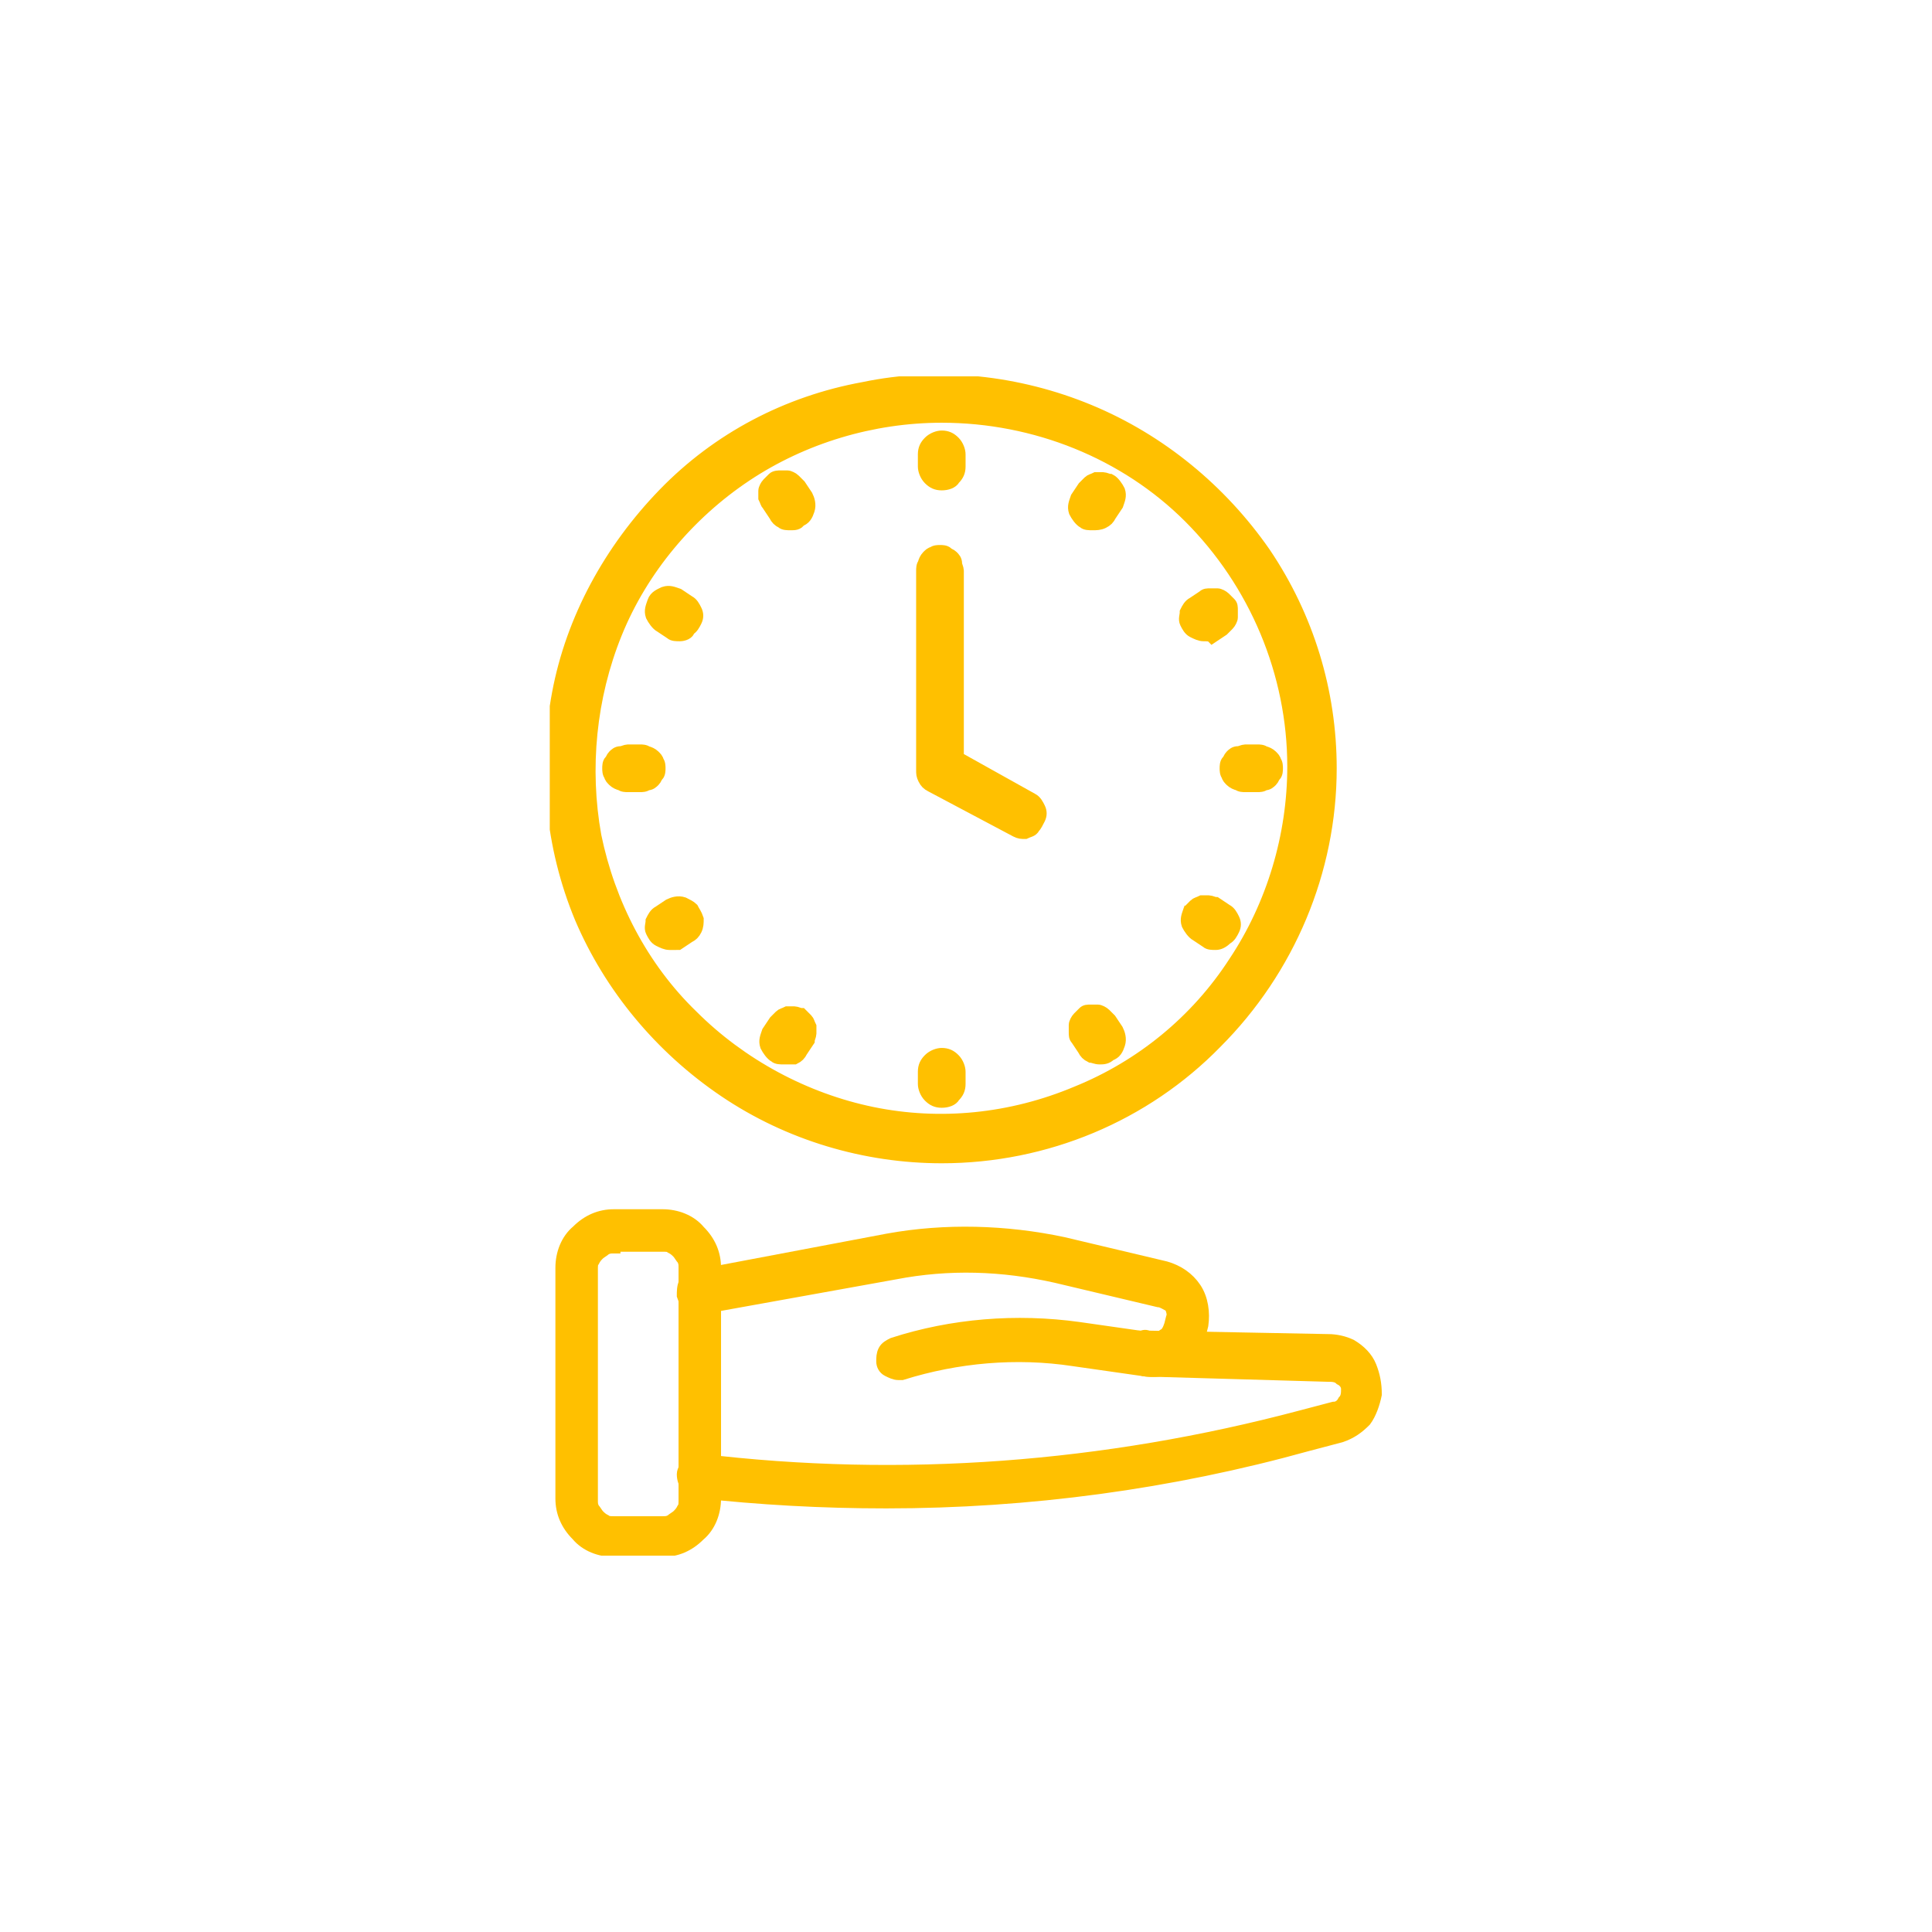 <?xml version="1.0" encoding="UTF-8"?> <!-- Generator: Adobe Illustrator 26.0.2, SVG Export Plug-In . SVG Version: 6.00 Build 0) --> <svg xmlns="http://www.w3.org/2000/svg" xmlns:xlink="http://www.w3.org/1999/xlink" version="1.1" id="Layer_1" x="0px" y="0px" viewBox="0 0 111.4 111.4" style="enable-background:new 0 0 111.4 111.4;" xml:space="preserve"> <style type="text/css"> .st0{clip-path:url(#SVGID_00000181793133622393678940000006098515342131397808_);} .st1{fill:#FFC000;stroke:#FFC000;stroke-width:0.75;stroke-miterlimit:10;} </style> <g> <defs> <rect id="SVGID_1_" x="31.7" y="21.7" width="48" height="68"></rect> </defs> <clipPath id="SVGID_00000058590375861280006670000002463148796989535647_"> <use xlink:href="#SVGID_1_" style="overflow:visible;"></use> </clipPath> <g style="clip-path:url(#SVGID_00000058590375861280006670000002463148796989535647_);"> <path class="st1" d="M38.2,89.4h-2.8c-0.8,0-1.6-0.3-2.1-0.9c-0.6-0.6-0.9-1.3-0.9-2.1V73.1c0-0.8,0.3-1.6,0.9-2.1 c0.6-0.6,1.3-0.9,2.1-0.9h2.8c0.8,0,1.6,0.3,2.1,0.9c0.6,0.6,0.9,1.3,0.9,2.1v13.3c0,0.8-0.3,1.6-0.9,2.1 C39.7,89.1,39,89.4,38.2,89.4z M35.4,71.9c-0.2,0-0.3,0-0.5,0.1c-0.1,0.1-0.3,0.2-0.4,0.3c-0.1,0.1-0.2,0.2-0.3,0.4 c-0.1,0.1-0.1,0.3-0.1,0.5v13.3c0,0.2,0,0.3,0.1,0.5c0.1,0.1,0.2,0.3,0.3,0.4c0.1,0.1,0.2,0.2,0.4,0.3c0.1,0.1,0.3,0.1,0.5,0.1 h2.8c0.2,0,0.3,0,0.5-0.1c0.1-0.1,0.3-0.2,0.4-0.3c0.1-0.1,0.2-0.2,0.3-0.4c0.1-0.1,0.1-0.3,0.1-0.5V73.1c0-0.2,0-0.3-0.1-0.5 c-0.1-0.1-0.2-0.3-0.3-0.4c-0.1-0.1-0.2-0.2-0.4-0.3c-0.1-0.1-0.3-0.1-0.5-0.1H35.4z"></path> <path class="st1" d="M51.8,79.2c-0.2,0-0.4-0.1-0.6-0.2c-0.2-0.1-0.3-0.3-0.3-0.5c0-0.2,0-0.4,0.1-0.6c0.1-0.2,0.3-0.3,0.5-0.4 c3.4-1.1,7.1-1.4,10.7-0.9l4.2,0.6c0.2,0,0.5,0,0.7-0.2c0.2-0.1,0.3-0.3,0.4-0.6l0.1-0.4c0.1-0.2,0-0.5-0.1-0.7 C67.3,75.2,67,75,66.8,75l-5.9-1.4c-3.1-0.7-6.2-0.8-9.3-0.2l-11.1,2c-0.2,0-0.5,0-0.7-0.1c-0.2-0.1-0.3-0.3-0.4-0.6 c0-0.2,0-0.5,0.1-0.7c0.1-0.2,0.3-0.3,0.6-0.4l11.1-2.1c3.3-0.6,6.8-0.5,10.1,0.2l5.9,1.4c0.7,0.2,1.3,0.6,1.7,1.2 c0.4,0.6,0.5,1.4,0.4,2.1l-0.1,0.4c-0.2,0.7-0.6,1.3-1.1,1.7c-0.6,0.4-1.3,0.6-2,0.5l-4.2-0.6c-3.3-0.5-6.7-0.2-9.9,0.8 C51.9,79.2,51.8,79.2,51.8,79.2z"></path> <path class="st1" d="M51.1,86.6c-3.7,0-7.3-0.2-10.9-0.6c-0.2,0-0.5-0.2-0.6-0.3c-0.1-0.2-0.2-0.4-0.2-0.7c0-0.2,0.2-0.5,0.3-0.6 c0.2-0.1,0.4-0.2,0.7-0.2C52,85.6,63.7,84.7,75,81.7l1.9-0.5c0.3,0,0.5-0.2,0.6-0.4c0.2-0.2,0.2-0.5,0.2-0.7 c0-0.3-0.2-0.5-0.4-0.6c-0.2-0.2-0.5-0.2-0.7-0.2L66.2,79c-0.1,0-0.3,0-0.4-0.1s-0.2-0.1-0.3-0.2c-0.1-0.1-0.2-0.2-0.2-0.3 c0-0.1-0.1-0.2-0.1-0.4c0-0.1,0-0.2,0.1-0.4c0.1-0.1,0.1-0.2,0.2-0.3c0.1-0.1,0.2-0.1,0.3-0.2c0.1,0,0.2-0.1,0.4,0l10.4,0.2 c0.4,0,0.9,0.1,1.3,0.3c0.5,0.3,0.9,0.7,1.1,1.2c0.2,0.5,0.3,1,0.3,1.6c-0.1,0.5-0.3,1.1-0.6,1.5c-0.4,0.4-0.8,0.7-1.4,0.9 l-1.9,0.5C67.5,85.5,59.3,86.6,51.1,86.6z"></path> <path class="st1" d="M54.3,27.6c-0.2,0-0.4-0.1-0.5-0.2c-0.1-0.1-0.2-0.3-0.2-0.5v-0.7c0-0.1,0-0.2,0.1-0.3c0-0.1,0.1-0.2,0.2-0.2 c0.1-0.1,0.1-0.1,0.2-0.2c0.1,0,0.2-0.1,0.3-0.1s0.2,0,0.3,0.1s0.2,0.1,0.2,0.2c0.1,0.1,0.1,0.1,0.2,0.2c0,0.1,0.1,0.2,0.1,0.3 v0.7c0,0.1,0,0.2-0.1,0.3s-0.1,0.2-0.2,0.2c-0.1,0.1-0.1,0.1-0.2,0.2C54.5,27.6,54.4,27.6,54.3,27.6z"></path> <path class="st1" d="M54.3,27.9c-0.3,0-0.5-0.1-0.7-0.3c-0.2-0.2-0.3-0.5-0.3-0.7v-0.7c0-0.3,0.1-0.5,0.3-0.7 c0.2-0.2,0.5-0.3,0.7-0.3c0.3,0,0.5,0.1,0.7,0.3c0.2,0.2,0.3,0.5,0.3,0.7v0.7c0,0.3-0.1,0.5-0.3,0.7 C54.9,27.8,54.6,27.9,54.3,27.9z M54.3,25.8c-0.1,0-0.2,0-0.3,0.1c-0.1,0.1-0.1,0.2-0.1,0.3v0.7c0,0.1,0,0.2,0.1,0.3 c0.1,0.1,0.2,0.1,0.3,0.1c0.1,0,0.2,0,0.3-0.1c0.1-0.1,0.1-0.2,0.1-0.3v-0.7c0-0.1,0-0.2-0.1-0.3C54.5,25.8,54.4,25.8,54.3,25.8z"></path> <path class="st1" d="M45.6,29.9c-0.1,0-0.3,0-0.4-0.1c-0.1-0.1-0.2-0.2-0.3-0.3l-0.4-0.6c-0.1-0.2-0.1-0.4-0.1-0.5 c0-0.2,0.2-0.3,0.3-0.4c0.2-0.1,0.4-0.1,0.5-0.1c0.2,0,0.3,0.2,0.4,0.3l0.4,0.6c0.1,0.2,0.1,0.4,0.1,0.5c0,0.2-0.2,0.3-0.3,0.4 C45.8,29.9,45.7,29.9,45.6,29.9z"></path> <path class="st1" d="M45.6,30.2c-0.2,0-0.4,0-0.5-0.1c-0.2-0.1-0.3-0.2-0.4-0.4l-0.4-0.6c-0.1-0.1-0.1-0.2-0.2-0.4 c0-0.1,0-0.3,0-0.4c0-0.1,0.1-0.3,0.2-0.4c0.1-0.1,0.2-0.2,0.3-0.3c0.1-0.1,0.3-0.1,0.4-0.1c0.1,0,0.3,0,0.4,0 c0.1,0,0.3,0.1,0.4,0.2s0.2,0.2,0.3,0.3l0.4,0.6c0.1,0.2,0.2,0.5,0.1,0.8c-0.1,0.3-0.2,0.5-0.5,0.6C46,30.2,45.8,30.2,45.6,30.2z M45.2,28.2c-0.1,0-0.1,0-0.2,0.1c-0.1,0.1-0.2,0.1-0.2,0.2c0,0.1,0,0.2,0,0.3l0.4,0.6c0.1,0.1,0.1,0.2,0.2,0.2c0.1,0,0.2,0,0.3,0 c0.1-0.1,0.2-0.1,0.2-0.2c0-0.1,0-0.2,0-0.3l-0.4-0.6c0-0.1-0.1-0.1-0.1-0.1C45.4,28.2,45.3,28.2,45.2,28.2z"></path> <path class="st1" d="M39.2,36.3c-0.1,0-0.2,0-0.4-0.1l-0.6-0.4c-0.2-0.1-0.3-0.2-0.3-0.4c0-0.2,0-0.4,0.1-0.5 c0.1-0.2,0.2-0.3,0.4-0.3c0.2,0,0.4,0,0.5,0.1l0.6,0.4c0.1,0.1,0.2,0.2,0.3,0.3c0.1,0.1,0.1,0.3,0,0.5c0,0.2-0.1,0.3-0.3,0.4 C39.5,36.3,39.4,36.3,39.2,36.3L39.2,36.3z"></path> <path class="st1" d="M39.2,36.6c-0.2,0-0.4,0-0.5-0.1l-0.6-0.4c-0.2-0.1-0.4-0.4-0.5-0.6c-0.1-0.3,0-0.5,0.1-0.8s0.4-0.4,0.6-0.5 c0.3-0.1,0.5,0,0.8,0.1l0.6,0.4c0.2,0.1,0.3,0.3,0.4,0.5c0.1,0.2,0.1,0.4,0,0.6c-0.1,0.2-0.2,0.4-0.4,0.5 C39.7,36.5,39.4,36.6,39.2,36.6L39.2,36.6z M38.6,34.8c-0.1,0-0.1,0-0.2,0.1c-0.1,0-0.1,0.1-0.1,0.1c0,0,0,0.1,0,0.1 c0,0.1,0,0.1,0,0.2c0,0,0,0.1,0.1,0.1c0,0,0.1,0.1,0.1,0.1l0.6,0.4c0.1,0.1,0.2,0.1,0.3,0c0.1,0,0.2-0.1,0.2-0.2 c0.1-0.1,0.1-0.2,0-0.3c0-0.1-0.1-0.2-0.2-0.2l-0.6-0.4C38.7,34.8,38.7,34.8,38.6,34.8L38.6,34.8z"></path> <path class="st1" d="M36.9,45h-0.7c-0.1,0-0.2,0-0.3,0s-0.2-0.1-0.3-0.1c-0.1-0.1-0.1-0.1-0.2-0.2c0-0.1-0.1-0.2-0.1-0.3 s0-0.2,0.1-0.3c0-0.1,0.1-0.2,0.2-0.2c0.1-0.1,0.2-0.1,0.3-0.1s0.2,0,0.3,0h0.7c0.1,0,0.2,0,0.3,0c0.1,0,0.2,0.1,0.3,0.1 c0.1,0.1,0.1,0.1,0.2,0.2c0,0.1,0.1,0.2,0.1,0.3s0,0.2-0.1,0.3s-0.1,0.2-0.2,0.2c-0.1,0.1-0.2,0.1-0.3,0.1C37.1,45,37,45,36.9,45z "></path> <path class="st1" d="M36.9,45.3h-0.7c-0.1,0-0.3,0-0.4-0.1c-0.1,0-0.3-0.1-0.4-0.2c-0.1-0.1-0.2-0.2-0.2-0.3 c-0.1-0.1-0.1-0.3-0.1-0.4c0-0.1,0-0.3,0.1-0.4c0.1-0.1,0.1-0.2,0.2-0.3c0.1-0.1,0.2-0.2,0.4-0.2c0.1,0,0.3-0.1,0.4-0.1h0.7 c0.1,0,0.3,0,0.4,0.1c0.1,0,0.3,0.1,0.4,0.2c0.1,0.1,0.2,0.2,0.2,0.3C38,44,38,44.2,38,44.3c0,0.1,0,0.3-0.1,0.4 c-0.1,0.1-0.1,0.2-0.2,0.3c-0.1,0.1-0.2,0.2-0.4,0.2C37.2,45.3,37,45.3,36.9,45.3z M36.2,43.9c-0.1,0-0.1,0-0.2,0 c0,0-0.1,0-0.1,0.1s-0.1,0.1-0.1,0.1c0,0,0,0.1,0,0.1c0,0.1,0,0.1,0,0.2s0,0.1,0.1,0.1c0,0,0.1,0.1,0.1,0.1c0,0,0.1,0,0.2,0h0.7 c0.1,0,0.2,0,0.3-0.1c0.1-0.1,0.1-0.2,0.1-0.3c0-0.1,0-0.1,0-0.1c0,0,0-0.1-0.1-0.1c0,0-0.1-0.1-0.1-0.1c0,0-0.1,0-0.2,0H36.2z"></path> <path class="st1" d="M38.6,54.1c-0.1,0-0.3,0-0.4-0.1c-0.1-0.1-0.2-0.2-0.3-0.3c0-0.1-0.1-0.2-0.1-0.3c0-0.1,0-0.2,0-0.3 c0-0.1,0.1-0.2,0.1-0.2c0.1-0.1,0.1-0.1,0.2-0.2l0.6-0.4c0.2-0.1,0.4-0.1,0.5-0.1c0.2,0,0.3,0.2,0.4,0.3c0.1,0.2,0.1,0.4,0.1,0.5 s-0.2,0.3-0.3,0.4L38.9,54C38.8,54,38.7,54.1,38.6,54.1z"></path> <path class="st1" d="M38.6,54.4c-0.2,0-0.4-0.1-0.6-0.2c-0.2-0.1-0.3-0.3-0.4-0.5c-0.1-0.2,0-0.4,0-0.6c0.1-0.2,0.2-0.4,0.4-0.5 l0.6-0.4c0.2-0.1,0.5-0.2,0.8-0.1c0.2,0.1,0.4,0.2,0.5,0.3c0.1,0.2,0.2,0.3,0.3,0.6c0,0.2,0,0.4-0.1,0.6c-0.1,0.2-0.2,0.3-0.4,0.4 l-0.6,0.4C38.9,54.4,38.8,54.4,38.6,54.4z M39.2,52.6c-0.1,0-0.1,0-0.2,0.1L38.4,53c0,0-0.1,0.1-0.1,0.1c0,0-0.1,0.1-0.1,0.1 c0,0,0,0.1,0,0.2c0,0.1,0,0.1,0,0.1c0.1,0.1,0.1,0.2,0.2,0.2c0.1,0,0.2,0,0.3,0l0.6-0.4c0.1-0.1,0.2-0.1,0.2-0.2 c0-0.1,0-0.2,0-0.3c0,0-0.1-0.1-0.1-0.1c0,0-0.1-0.1-0.1-0.1L39.2,52.6z"></path> <path class="st1" d="M45.2,60.7c-0.1,0-0.2,0-0.4-0.1c-0.2-0.1-0.3-0.3-0.3-0.4c0-0.2,0-0.4,0.1-0.5L45,59 c0.1-0.2,0.2-0.3,0.4-0.3c0.2,0,0.4,0,0.5,0.1c0.2,0.1,0.3,0.2,0.3,0.4c0,0.2,0,0.4-0.1,0.5l-0.4,0.6c-0.1,0.1-0.2,0.2-0.3,0.3 C45.5,60.7,45.4,60.7,45.2,60.7z"></path> <path class="st1" d="M45.2,61c-0.2,0-0.4,0-0.5-0.1c-0.2-0.1-0.4-0.4-0.5-0.6c-0.1-0.3,0-0.5,0.1-0.8l0.4-0.6 c0.1-0.1,0.2-0.2,0.3-0.3c0.1-0.1,0.2-0.1,0.4-0.2c0.1,0,0.3,0,0.4,0c0.1,0,0.3,0.1,0.4,0.1c0.1,0.1,0.2,0.2,0.3,0.3 c0.1,0.1,0.1,0.2,0.2,0.4c0,0.1,0,0.3,0,0.4c0,0.1-0.1,0.3-0.1,0.4l-0.4,0.6c-0.1,0.2-0.2,0.3-0.4,0.4C45.6,61,45.4,61,45.2,61z M45.6,59c-0.1,0-0.1,0-0.2,0.1c-0.1,0-0.1,0.1-0.1,0.1l-0.4,0.6c-0.1,0.1-0.1,0.2,0,0.3c0,0.1,0.1,0.2,0.2,0.2 c0.1,0,0.2,0.1,0.3,0c0.1,0,0.2-0.1,0.2-0.2l0.4-0.6c0.1-0.1,0.1-0.2,0-0.3c0-0.1-0.1-0.2-0.2-0.2C45.8,59,45.7,59,45.6,59z"></path> <path class="st1" d="M54.3,63.2c-0.2,0-0.4-0.1-0.5-0.2c-0.1-0.1-0.2-0.3-0.2-0.5v-0.7c0-0.2,0.1-0.4,0.2-0.5 c0.1-0.1,0.3-0.2,0.5-0.2c0.2,0,0.4,0.1,0.5,0.2c0.1,0.1,0.2,0.3,0.2,0.5v0.7c0,0.2-0.1,0.4-0.2,0.5 C54.7,63.1,54.5,63.2,54.3,63.2z"></path> <path class="st1" d="M54.3,63.5c-0.3,0-0.5-0.1-0.7-0.3c-0.2-0.2-0.3-0.5-0.3-0.7v-0.7c0-0.3,0.1-0.5,0.3-0.7 c0.2-0.2,0.5-0.3,0.7-0.3c0.3,0,0.5,0.1,0.7,0.3c0.2,0.2,0.3,0.5,0.3,0.7v0.7c0,0.3-0.1,0.5-0.3,0.7 C54.9,63.4,54.6,63.5,54.3,63.5z M54.3,61.3c-0.1,0-0.1,0-0.2,0c0,0-0.1,0-0.1,0.1c0,0-0.1,0.1-0.1,0.1c0,0,0,0.1,0,0.2v0.7 c0,0.1,0,0.2,0.1,0.3c0.1,0.1,0.2,0.1,0.3,0.1c0.1,0,0.2,0,0.3-0.1c0.1-0.1,0.1-0.2,0.1-0.3v-0.7c0-0.1,0-0.1,0-0.2 c0,0,0-0.1-0.1-0.1c0,0-0.1-0.1-0.1-0.1C54.4,61.3,54.4,61.3,54.3,61.3z"></path> <path class="st1" d="M63.4,60.7c-0.1,0-0.3,0-0.4-0.1c-0.1-0.1-0.2-0.2-0.3-0.3l-0.4-0.6c0-0.1-0.1-0.2-0.1-0.3c0-0.1,0-0.2,0-0.3 c0-0.1,0.1-0.2,0.1-0.2c0.1-0.1,0.1-0.1,0.2-0.2c0.1,0,0.2-0.1,0.3-0.1c0.1,0,0.2,0,0.3,0c0.1,0,0.2,0.1,0.2,0.1 c0.1,0.1,0.1,0.1,0.2,0.2l0.4,0.6c0.1,0.2,0.1,0.4,0.1,0.5c0,0.2-0.2,0.3-0.3,0.4C63.6,60.7,63.5,60.7,63.4,60.7z"></path> <path class="st1" d="M63.4,61c-0.2,0-0.4-0.1-0.5-0.1c-0.2-0.1-0.3-0.2-0.4-0.4l-0.4-0.6c-0.1-0.1-0.1-0.2-0.1-0.4 c0-0.1,0-0.3,0-0.4c0-0.1,0.1-0.3,0.2-0.4c0.1-0.1,0.2-0.2,0.3-0.3c0.1-0.1,0.2-0.1,0.4-0.1c0.1,0,0.3,0,0.4,0 c0.1,0,0.3,0.1,0.4,0.2c0.1,0.1,0.2,0.2,0.3,0.3l0.4,0.6c0.1,0.2,0.2,0.5,0.1,0.8c-0.1,0.3-0.2,0.5-0.5,0.6 C63.8,61,63.6,61,63.4,61z M63,59c-0.1,0-0.1,0-0.2,0.1c-0.1,0.1-0.2,0.1-0.2,0.2c0,0.1,0,0.2,0,0.3l0.4,0.6 c0.1,0.1,0.1,0.2,0.2,0.2c0.1,0,0.2,0,0.3,0c0.1-0.1,0.2-0.1,0.2-0.2c0-0.1,0-0.2,0-0.3l-0.4-0.6c0-0.1-0.1-0.1-0.1-0.1 C63.2,59,63.1,59,63,59z"></path> <path class="st1" d="M70.1,54.1c-0.1,0-0.2,0-0.3-0.1l-0.6-0.4c-0.1,0-0.2-0.1-0.2-0.2c-0.1-0.1-0.1-0.2-0.1-0.2 c0-0.1,0-0.2,0-0.3c0-0.1,0-0.2,0.1-0.3s0.1-0.2,0.2-0.2c0.1-0.1,0.2-0.1,0.2-0.1c0.1,0,0.2,0,0.3,0c0.1,0,0.2,0,0.3,0.1l0.6,0.4 c0.1,0,0.2,0.1,0.2,0.2c0.1,0.1,0.1,0.2,0.1,0.2c0,0.1,0,0.2,0,0.3c0,0.1,0,0.2-0.1,0.3c-0.1,0.1-0.2,0.2-0.3,0.3 C70.3,54,70.2,54.1,70.1,54.1z"></path> <path class="st1" d="M70.1,54.4c-0.2,0-0.4,0-0.5-0.1l-0.6-0.4c-0.2-0.1-0.4-0.4-0.5-0.6c-0.1-0.3,0-0.5,0.1-0.8 c0.1-0.1,0.2-0.2,0.3-0.3c0.1-0.1,0.2-0.1,0.4-0.2c0.1,0,0.3,0,0.4,0c0.1,0,0.3,0.1,0.4,0.1l0.6,0.4c0.2,0.1,0.3,0.3,0.4,0.5 c0.1,0.2,0.1,0.4,0,0.6c-0.1,0.2-0.2,0.4-0.4,0.5C70.5,54.3,70.3,54.4,70.1,54.4L70.1,54.4z M69.4,52.6h-0.1c0,0-0.1,0-0.1,0.1 c0,0-0.1,0.1-0.1,0.1C69,52.9,69,53,69,53.1c0,0.1,0.1,0.2,0.2,0.2l0.6,0.4c0.1,0,0.2,0.1,0.3,0c0.1,0,0.2-0.1,0.2-0.2 c0,0,0-0.1,0-0.1c0-0.1,0-0.1,0-0.2c0,0,0-0.1-0.1-0.1c0,0-0.1-0.1-0.1-0.1l-0.6-0.4C69.6,52.6,69.5,52.6,69.4,52.6L69.4,52.6z"></path> <path class="st1" d="M72.5,45h-0.7c-0.1,0-0.2,0-0.3,0c-0.1,0-0.2-0.1-0.3-0.1c-0.1-0.1-0.1-0.1-0.2-0.2c0-0.1-0.1-0.2-0.1-0.3 s0-0.2,0.1-0.3c0-0.1,0.1-0.2,0.2-0.2c0.1-0.1,0.2-0.1,0.3-0.1c0.1,0,0.2,0,0.3,0h0.7c0.1,0,0.2,0,0.3,0c0.1,0,0.2,0.1,0.3,0.1 c0.1,0.1,0.1,0.1,0.2,0.2c0,0.1,0.1,0.2,0.1,0.3s0,0.2-0.1,0.3c0,0.1-0.1,0.2-0.2,0.2c-0.1,0.1-0.2,0.1-0.3,0.1 C72.7,45,72.6,45,72.5,45z"></path> <path class="st1" d="M72.5,45.3h-0.7c-0.1,0-0.3,0-0.4-0.1c-0.1,0-0.3-0.1-0.4-0.2s-0.2-0.2-0.2-0.3c-0.1-0.1-0.1-0.3-0.1-0.4 c0-0.1,0-0.3,0.1-0.4c0.1-0.1,0.1-0.2,0.2-0.3c0.1-0.1,0.2-0.2,0.4-0.2c0.1,0,0.3-0.1,0.4-0.1h0.7c0.1,0,0.3,0,0.4,0.1 c0.1,0,0.3,0.1,0.4,0.2c0.1,0.1,0.2,0.2,0.2,0.3c0.1,0.1,0.1,0.3,0.1,0.4c0,0.1,0,0.3-0.1,0.4c-0.1,0.1-0.1,0.2-0.2,0.3 s-0.2,0.2-0.4,0.2C72.8,45.3,72.6,45.3,72.5,45.3z M71.8,43.9c-0.1,0-0.1,0-0.2,0c0,0-0.1,0-0.1,0.1c0,0-0.1,0.1-0.1,0.1 c0,0,0,0.1,0,0.1c0,0.1,0,0.2,0.1,0.3c0.1,0.1,0.2,0.1,0.3,0.1h0.7c0.1,0,0.2,0,0.3-0.1c0.1-0.1,0.1-0.2,0.1-0.3 c0-0.1,0-0.1,0-0.1c0,0,0-0.1-0.1-0.1c0,0-0.1-0.1-0.1-0.1c0,0-0.1,0-0.2,0H71.8z"></path> <path class="st1" d="M69.4,36.3c-0.2,0-0.3-0.1-0.4-0.1c-0.1-0.1-0.2-0.2-0.3-0.4c0-0.2,0-0.3,0-0.5c0.1-0.1,0.2-0.3,0.3-0.3 l0.6-0.4c0.2-0.1,0.4-0.1,0.5-0.1c0.2,0,0.3,0.2,0.4,0.3c0.1,0.2,0.1,0.4,0.1,0.5c0,0.2-0.2,0.3-0.3,0.4l-0.6,0.4 C69.7,36.3,69.5,36.3,69.4,36.3z"></path> <path class="st1" d="M69.4,36.6c-0.2,0-0.4-0.1-0.6-0.2c-0.2-0.1-0.3-0.3-0.4-0.5s0-0.4,0-0.6c0.1-0.2,0.2-0.4,0.4-0.5l0.6-0.4 c0.1-0.1,0.2-0.1,0.4-0.1c0.1,0,0.3,0,0.4,0c0.1,0,0.3,0.1,0.4,0.2c0.1,0.1,0.2,0.2,0.3,0.3c0.1,0.1,0.1,0.2,0.1,0.4 c0,0.1,0,0.3,0,0.4c0,0.1-0.1,0.3-0.2,0.4c-0.1,0.1-0.2,0.2-0.3,0.3l-0.6,0.4C69.8,36.6,69.6,36.6,69.4,36.6z M70.1,34.8 c-0.1,0-0.1,0-0.2,0.1l-0.6,0.4c-0.1,0.1-0.2,0.1-0.2,0.2c0,0.1,0,0.2,0,0.3c0.1,0.1,0.1,0.2,0.2,0.2s0.2,0,0.3,0l0.6-0.4 c0.1,0,0.1-0.1,0.2-0.2c0-0.1,0-0.2,0-0.2c0-0.1-0.1-0.2-0.1-0.2C70.2,34.9,70.1,34.8,70.1,34.8L70.1,34.8z"></path> <path class="st1" d="M63,29.9c-0.1,0-0.2,0-0.3-0.1c-0.1,0-0.2-0.1-0.2-0.2c-0.1-0.1-0.1-0.2-0.1-0.2c0-0.1,0-0.2,0-0.3 c0-0.1,0-0.2,0.1-0.3l0.4-0.6c0-0.1,0.1-0.2,0.2-0.2c0.1-0.1,0.2-0.1,0.2-0.1c0.1,0,0.2,0,0.3,0c0.1,0,0.2,0,0.3,0.1 c0.1,0,0.2,0.1,0.2,0.2c0.1,0.1,0.1,0.2,0.1,0.2c0,0.1,0,0.2,0,0.3c0,0.1,0,0.2-0.1,0.3l-0.4,0.6c-0.1,0.1-0.2,0.2-0.3,0.3 C63.3,29.9,63.2,29.9,63,29.9z"></path> <path class="st1" d="M63,30.2c-0.2,0-0.4,0-0.5-0.1c-0.2-0.1-0.4-0.4-0.5-0.6c-0.1-0.3,0-0.5,0.1-0.8l0.4-0.6 c0.1-0.1,0.2-0.2,0.3-0.3c0.1-0.1,0.2-0.1,0.4-0.2c0.1,0,0.3,0,0.4,0c0.1,0,0.3,0.1,0.4,0.1c0.2,0.1,0.4,0.4,0.5,0.6 c0.1,0.3,0,0.5-0.1,0.8l-0.4,0.6c-0.1,0.2-0.2,0.3-0.4,0.4C63.4,30.2,63.2,30.2,63,30.2z M63.4,28.2h-0.1c-0.1,0-0.2,0.1-0.2,0.2 L62.7,29c0,0,0,0.1,0,0.1c0,0.1,0,0.1,0,0.2c0,0,0,0.1,0.1,0.1c0,0,0.1,0.1,0.1,0.1c0.1,0,0.2,0.1,0.3,0c0.1,0,0.2-0.1,0.2-0.2 l0.4-0.6c0.1-0.1,0.1-0.2,0-0.3c0-0.1-0.1-0.2-0.2-0.2C63.5,28.2,63.5,28.2,63.4,28.2L63.4,28.2z"></path> <path class="st1" d="M59.1,47.7c-0.1,0-0.2,0-0.3-0.1l-4.9-2.6c-0.1-0.1-0.2-0.2-0.3-0.3c-0.1-0.1-0.1-0.2-0.1-0.4V32.9 c0-0.1,0-0.2,0-0.3c0-0.1,0.1-0.2,0.1-0.3c0.1-0.1,0.1-0.1,0.2-0.2c0.1,0,0.2-0.1,0.3-0.1c0.1,0,0.2,0,0.3,0.1 c0.1,0,0.2,0.1,0.2,0.2c0.1,0.1,0.1,0.2,0.1,0.3c0,0.1,0,0.2,0,0.3v11l4.5,2.4c0.2,0.1,0.3,0.2,0.3,0.4s0,0.4-0.1,0.5 c-0.1,0.1-0.2,0.2-0.3,0.3C59.4,47.6,59.2,47.7,59.1,47.7z"></path> <path class="st1" d="M59.1,48c-0.2,0-0.3,0-0.5-0.1l-4.9-2.6c-0.2-0.1-0.3-0.2-0.4-0.4c-0.1-0.2-0.1-0.3-0.1-0.5V32.9 c0-0.1,0-0.3,0.1-0.4c0-0.1,0.1-0.3,0.2-0.4c0.1-0.1,0.2-0.2,0.3-0.2c0.1-0.1,0.3-0.1,0.4-0.1c0.1,0,0.3,0,0.4,0.1 c0.1,0.1,0.2,0.1,0.3,0.2c0.1,0.1,0.2,0.2,0.2,0.4c0,0.1,0.1,0.3,0.1,0.4v10.8l4.3,2.4c0.2,0.1,0.3,0.3,0.4,0.5 c0.1,0.2,0.1,0.4,0,0.6c-0.1,0.2-0.2,0.4-0.3,0.5C59.5,47.9,59.3,47.9,59.1,48L59.1,48z M54.3,32.5c-0.1,0-0.1,0-0.2,0 c0,0-0.1,0-0.1,0.1c0,0-0.1,0.1-0.1,0.1c0,0,0,0.1,0,0.2v11.4c0,0.1,0,0.1,0.1,0.2c0,0.1,0.1,0.1,0.1,0.1l4.9,2.6 c0.1,0,0.2,0.1,0.3,0c0.1,0,0.2-0.1,0.2-0.2c0,0,0-0.1,0-0.1c0-0.1,0-0.1,0-0.2c0,0,0-0.1-0.1-0.1c0,0-0.1-0.1-0.1-0.1l-4.7-2.5 V32.9c0-0.1,0-0.1,0-0.2c0,0,0-0.1-0.1-0.1c0,0-0.1-0.1-0.1-0.1C54.4,32.5,54.3,32.5,54.3,32.5z"></path> <path class="st1" d="M54.3,66.4c-4.4,0-8.6-1.3-12.3-3.7c-3.6-2.4-6.5-5.9-8.1-9.9c-1.7-4-2.1-8.5-1.3-12.8c0.9-4.3,3-8.2,6-11.3 c3.1-3.1,7-5.2,11.3-6c4.3-0.9,8.7-0.4,12.8,1.3c4,1.7,7.5,4.5,9.9,8.1c2.4,3.6,3.7,7.9,3.7,12.3c0,5.9-2.3,11.5-6.5,15.6 C65.8,64,60.2,66.4,54.3,66.4z M54.3,23.6c-4.1,0-8.1,1.2-11.5,3.5c-3.4,2.3-6,5.5-7.6,9.3c-1.6,3.8-2,7.9-1.2,11.9 c0.8,4,2.8,7.7,5.7,10.6c2.9,2.9,6.6,4.9,10.6,5.6c4,0.8,8.2,0.4,11.9-1.2c3.8-1.6,7-4.2,9.3-7.6c2.3-3.4,3.5-7.4,3.5-11.5 c0-5.5-2.2-10.7-6.1-14.6C65.1,25.8,59.8,23.7,54.3,23.6z"></path> <path class="st1" d="M54.3,66.7c-4.4,0-8.8-1.3-12.5-3.8c-3.7-2.5-6.6-6-8.3-10c-1.7-4.1-2.1-8.6-1.3-12.9s3-8.3,6.1-11.5 s7.1-5.3,11.5-6.1c4.3-0.9,8.9-0.4,13,1.3c4.1,1.7,7.6,4.6,10.1,8.2c2.5,3.7,3.8,8,3.8,12.4c0,5.9-2.4,11.6-6.6,15.8 C66,64.3,60.3,66.7,54.3,66.7z M54.3,22.5c-4.3,0-8.5,1.3-12.1,3.7c-3.6,2.4-6.4,5.8-8,9.8c-1.6,4-2.1,8.3-1.2,12.6 s2.9,8.1,6,11.1c3,3,6.9,5.1,11.2,6c4.2,0.8,8.6,0.4,12.6-1.2c4-1.6,7.4-4.4,9.8-8c2.4-3.6,3.7-7.8,3.7-12.1 c0-5.8-2.3-11.3-6.4-15.4C65.6,24.8,60.1,22.6,54.3,22.5z M54.3,65.3c-4.2,0-8.2-1.2-11.7-3.5c-3.5-2.3-6.1-5.6-7.7-9.4 c-1.6-3.8-2-8-1.2-12.1c0.8-4.1,2.8-7.8,5.7-10.7c2.9-2.9,6.7-4.9,10.7-5.7c4.1-0.8,8.3-0.4,12.1,1.2s7.1,4.3,9.4,7.7 s3.5,7.5,3.5,11.6c0,5.6-2.2,10.9-6.2,14.8C65.2,63,59.9,65.3,54.3,65.3z M54.3,24c-4,0-8,1.2-11.3,3.4c-3.3,2.2-6,5.4-7.5,9.1 c-1.5,3.7-1.9,7.8-1.2,11.7c0.8,3.9,2.7,7.6,5.6,10.4c2.8,2.8,6.5,4.8,10.4,5.6c3.9,0.8,8,0.4,11.8-1.2c3.7-1.5,6.9-4.1,9.1-7.5 c2.2-3.3,3.4-7.3,3.4-11.3c0-5.4-2.2-10.6-6-14.4C64.9,26.1,59.7,24,54.3,24z"></path> </g> </g> </svg> 